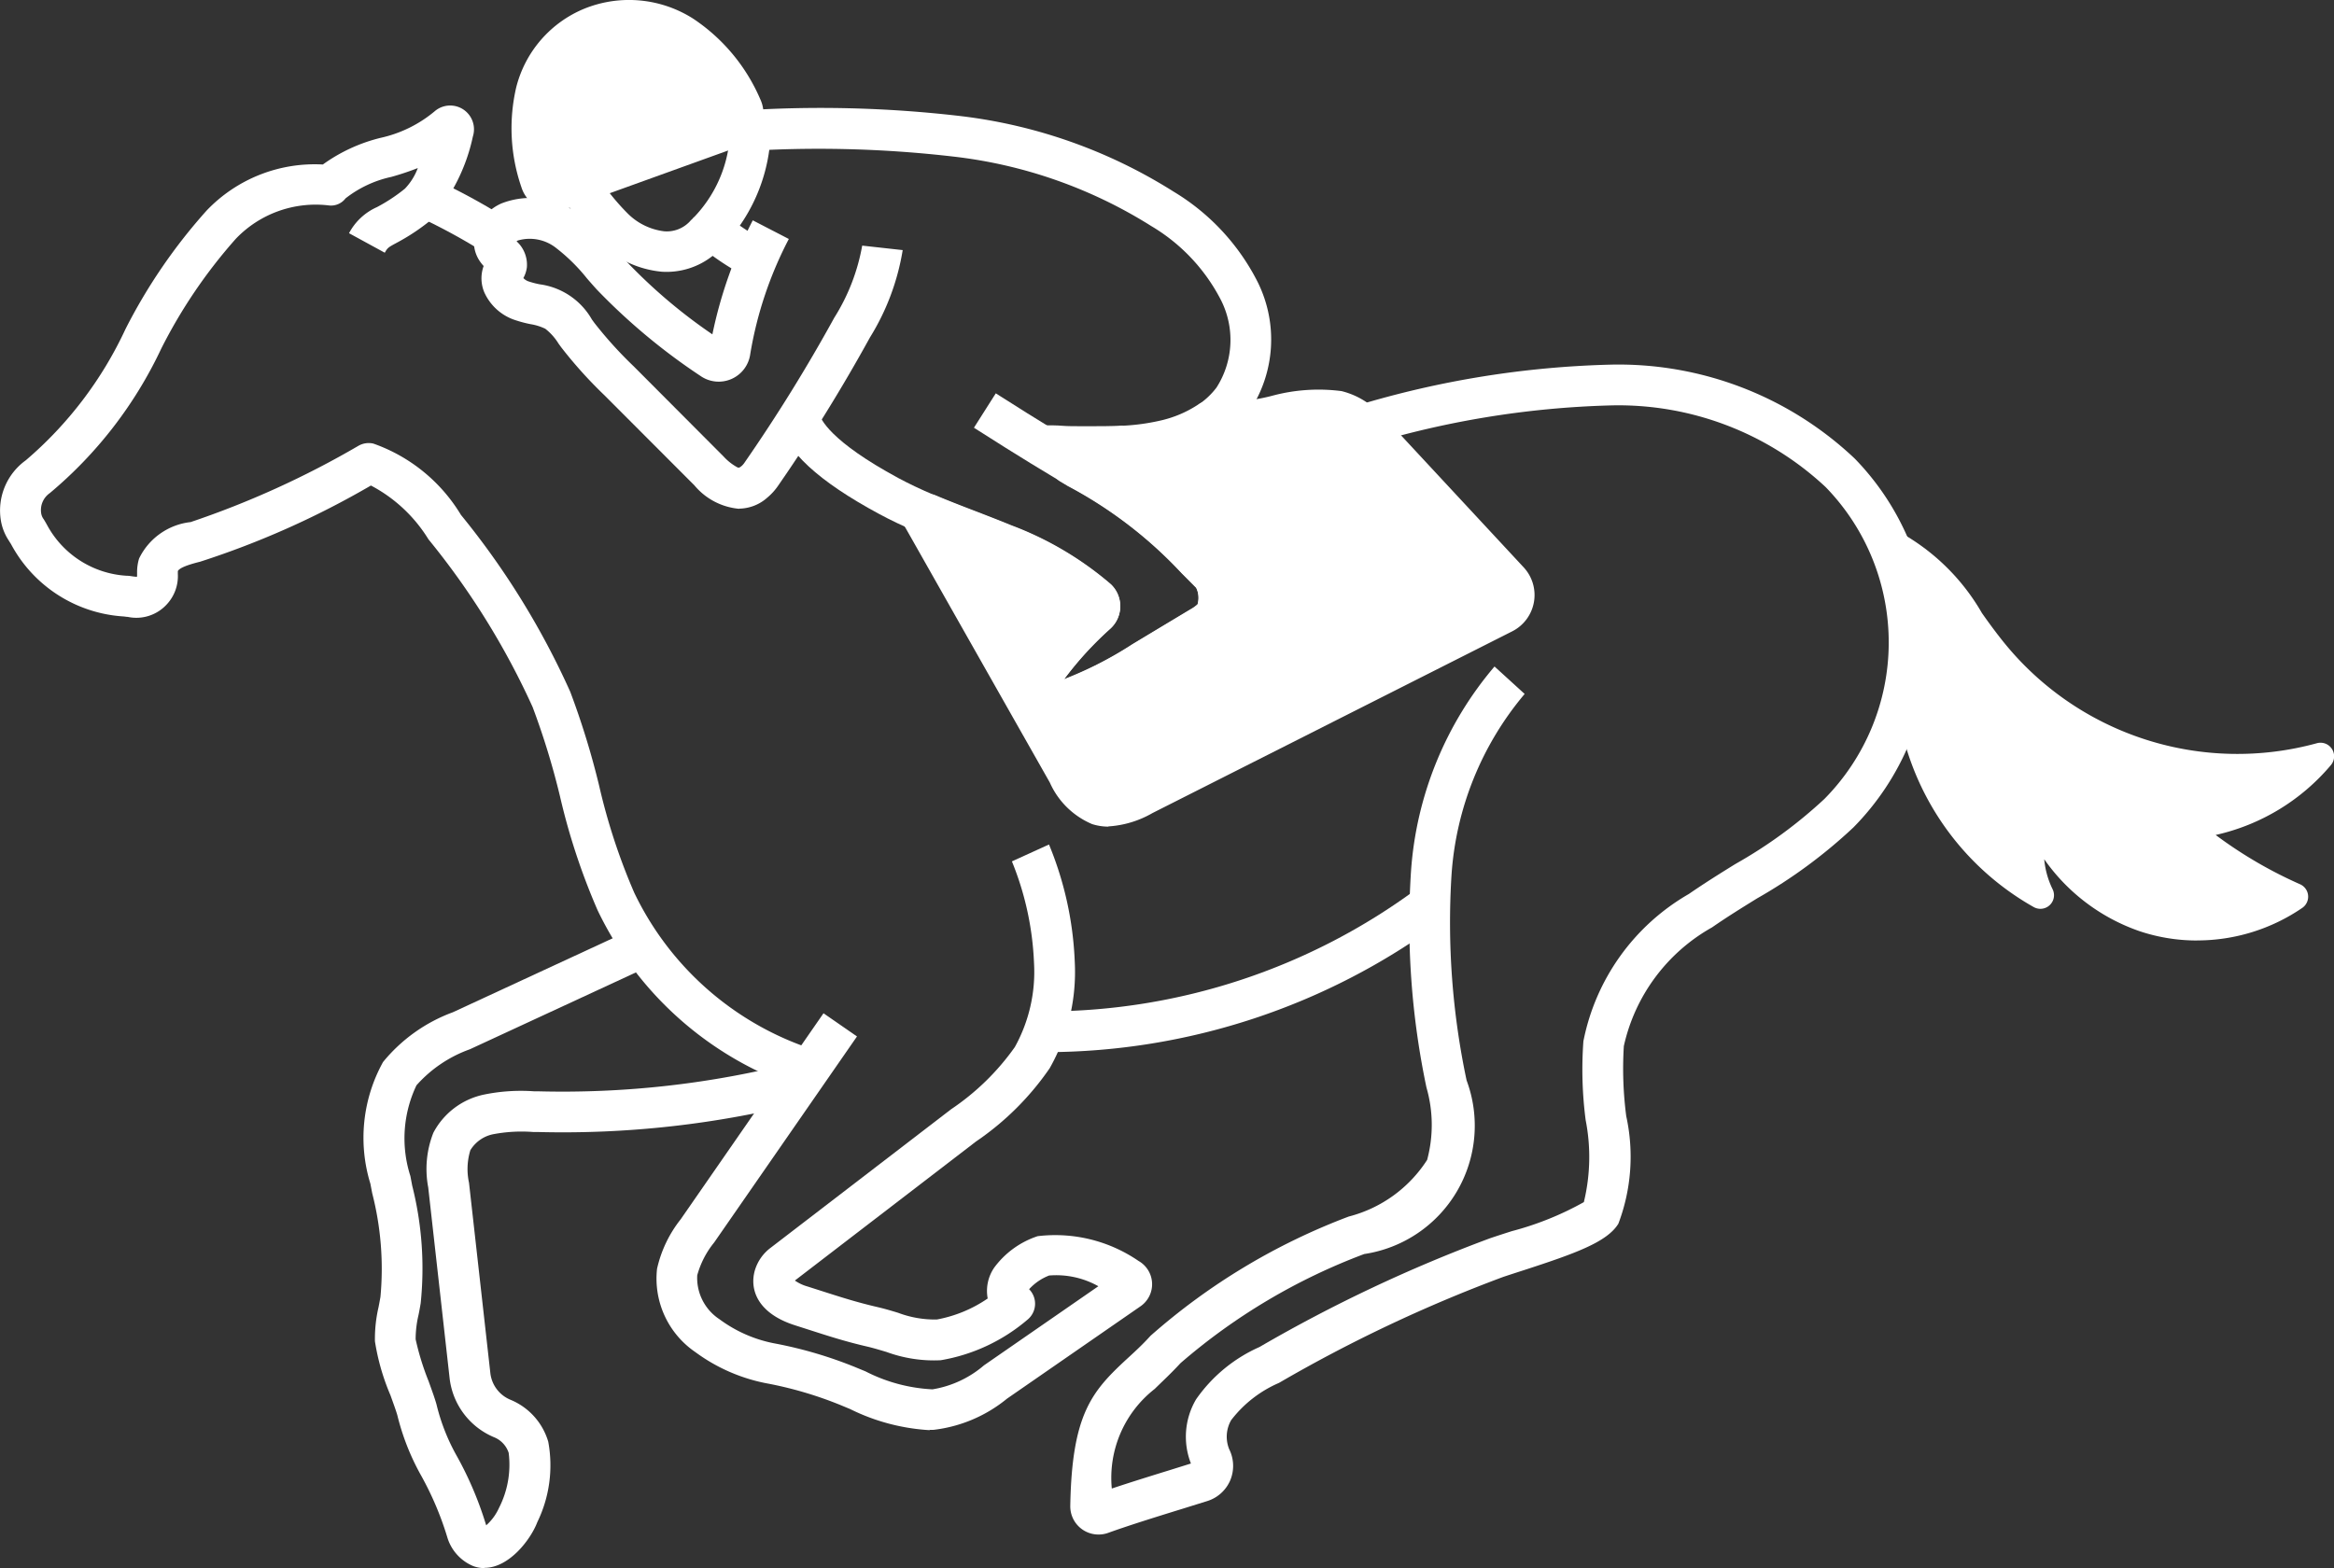 <svg id="Group_439" data-name="Group 439" xmlns="http://www.w3.org/2000/svg" xmlns:xlink="http://www.w3.org/1999/xlink" width="45.305" height="30.447" viewBox="0 0 45.305 30.447">
  <rect x="0" y="0" width="45.305" height="30.447" fill="#333333" stroke="none"/>
  <defs>
    <clipPath id="clip-path">
      <rect id="Rectangle_419" data-name="Rectangle 419" width="45.305" height="30.447" fill="none"/>
    </clipPath>
  </defs>
  <g id="Group_438" data-name="Group 438" clip-path="url(#clip-path)">
    <path id="Path_353" data-name="Path 353" d="M199.788,9.187a3.19,3.19,0,0,0-1.154-1.393,1.916,1.916,0,0,0-1.737-.172,1.84,1.84,0,0,0-1.1,1.266,3.13,3.13,0,0,0,.1,1.722.27.27,0,0,0,.349.173l3.4-1.227a.27.27,0,0,0,.152-.369" transform="translate(-185.391 -7.092)" fill="#fff"/>
    <path id="Path_354" data-name="Path 354" d="M189.059,4.1a.664.664,0,0,1-.635-.468,3.509,3.509,0,0,1-.1-1.935A2.243,2.243,0,0,1,189.66.163a2.316,2.316,0,0,1,2.1.2,3.566,3.566,0,0,1,1.3,1.56.665.665,0,0,1-.375.91l-3.4,1.227a.662.662,0,0,1-.225.04M190.5.79a1.406,1.406,0,0,0-.535.1,1.439,1.439,0,0,0-.871,1,2.63,2.63,0,0,0,.053,1.381l3.14-1.134a2.712,2.712,0,0,0-.945-1.1A1.612,1.612,0,0,0,190.5.79" transform="translate(-178.304 0)" fill="#fff"/>
    <path id="Path_355" data-name="Path 355" d="M179.611,78.845a1.276,1.276,0,0,1-.866-.454L177,76.643a8.533,8.533,0,0,1-.843-.936l-.052-.072a1.081,1.081,0,0,0-.256-.286,1.035,1.035,0,0,0-.286-.089,2.4,2.4,0,0,1-.336-.092,1,1,0,0,1-.56-.523.7.7,0,0,1-.014-.514.79.79,0,0,1-.1-.134.661.661,0,0,1-.055-.542.926.926,0,0,1,.5-.539,1.556,1.556,0,0,1,1.526.225,4.168,4.168,0,0,1,.734.712c.059.068.117.135.177.2a10.31,10.31,0,0,0,1.658,1.405,8.619,8.619,0,0,1,.784-2.214l.7.362a7.452,7.452,0,0,0-.749,2.235.618.618,0,0,1-.968.423,11.92,11.92,0,0,1-2.014-1.68c-.063-.07-.126-.141-.188-.213a3.515,3.515,0,0,0-.592-.585.825.825,0,0,0-.747-.151.141.141,0,0,0-.027.016.614.614,0,0,1,.2.507.594.594,0,0,1-.068.207.254.254,0,0,0,.09.061,1.64,1.64,0,0,0,.226.06,1.376,1.376,0,0,1,1.014.683l.048.066a7.877,7.877,0,0,0,.767.847l1.741,1.747a1.037,1.037,0,0,0,.266.21c.028.011.036.014.082-.023a.34.34,0,0,0,.062-.072,31.96,31.96,0,0,0,1.739-2.809,3.9,3.9,0,0,0,.542-1.4l.786.087a4.618,4.618,0,0,1-.635,1.695,32.814,32.814,0,0,1-1.782,2.878,1.124,1.124,0,0,1-.21.232.837.837,0,0,1-.543.215" transform="translate(-165.265 -68.966)" fill="#fff"/>
    <path id="Path_356" data-name="Path 356" d="M210.6,65.913a5.135,5.135,0,0,1-.629-.392,1.442,1.442,0,0,1-.986.308,1.993,1.993,0,0,1-1.2-.554,5.066,5.066,0,0,1-.729-.9l.653-.447a4.453,4.453,0,0,0,.612.769,1.207,1.207,0,0,0,.71.347.613.613,0,0,0,.493-.187.56.56,0,0,1,.775-.072,4.354,4.354,0,0,0,.666.433Z" transform="translate(-196.138 -60.553)" fill="#fff"/>
    <path id="Path_357" data-name="Path 357" d="M382.844,157.393h-.129c-.236,0-.358,0-.475-.009s-.2-.008-.383-.008h-.07v-.791h.076c.192,0,.3,0,.407.009s.225.008.446.009c.274,0,.5,0,.734-.012l.042.79c-.222.012-.449.013-.648.013" transform="translate(-361.653 -148.327)" fill="#fff"/>
    <path id="Path_358" data-name="Path 358" d="M280.681,46.282l-.447-.653a1.452,1.452,0,0,0,.351-.332,1.713,1.713,0,0,0,.082-1.705,3.563,3.563,0,0,0-1.351-1.431,9.159,9.159,0,0,0-3.822-1.346,22.712,22.712,0,0,0-4.181-.1l-.037-.79a23.429,23.429,0,0,1,4.327.1,9.94,9.94,0,0,1,4.149,1.469,4.323,4.323,0,0,1,1.634,1.76,2.509,2.509,0,0,1-.164,2.506,2.262,2.262,0,0,1-.541.515" transform="translate(-256.971 -37.773)" fill="#fff"/>
    <path id="Path_359" data-name="Path 359" d="M360.176,146.533l-.586-.355c-.352-.216-.585-.363-1.008-.632l-.085-.054.424-.668.085.054c.42.266.651.413,1,.625l.582.353Z" transform="translate(-339.592 -137.187)" fill="#fff"/>
    <path id="Path_360" data-name="Path 360" d="M289.449,154.311c-.279-.119-.522-.235-.741-.353-1.179-.636-1.814-1.222-1.941-1.791l.772-.172c.026.115.214.548,1.544,1.267.2.107.42.212.677.322Z" transform="translate(-271.644 -143.979)" fill="#fff"/>
    <path id="Path_361" data-name="Path 361" d="M255.557,46.269l-.56-.56a2.517,2.517,0,0,0,.72-1.936h.791a3.345,3.345,0,0,1-.951,2.5" transform="translate(-241.55 -41.466)" fill="#fff"/>
    <path id="Path_362" data-name="Path 362" d="M350.489,154.753l-6.984,3.529a.9.9,0,0,1-1.473-.437l-2.835-5.005.072-.024c.5.213,1.015.394,1.518.6a5.941,5.941,0,0,1,1.815,1.066.189.189,0,0,1,0,.277,7.032,7.032,0,0,0-1.238,1.459.236.236,0,0,0-.039.119c0,.192.235.216.4.179a6.014,6.014,0,0,0,1.772-.817l1.124-.676a.717.717,0,0,0,.286-.252.783.783,0,0,0-.093-.793,9.357,9.357,0,0,0-2.573-2.04l-.142-.085,1.029-.349a4.513,4.513,0,0,0,.8-.107,2.606,2.606,0,0,0,.866-.37c.739.134,1.828-.348,2.472-.2a1.149,1.149,0,0,1,.494.272,4.054,4.054,0,0,1,.3.3l2.541,2.737a.4.4,0,0,1-.111.62" transform="translate(-321.309 -142.846)" fill="#fff"/>
    <path id="Path_363" data-name="Path 363" d="M335.727,151.8a1.04,1.04,0,0,1-.317-.049,1.562,1.562,0,0,1-.821-.807q-1.353-2.387-2.706-4.777l-.129-.227a.4.4,0,0,1,.218-.57l.072-.024a.394.394,0,0,1,.281.011c.268.114.55.223.821.327.227.088.462.178.692.273a6.436,6.436,0,0,1,1.936,1.145.585.585,0,0,1-.012.858,6.626,6.626,0,0,0-.9.986,7.187,7.187,0,0,0,1.328-.679l.553-.333.571-.343a.732.732,0,0,0,.142-.1.447.447,0,0,0-.027-.327l-.283-.285a8.374,8.374,0,0,0-2.212-1.694l-.118-.071-.025-.015a.4.4,0,0,1,.077-.713l1.029-.349a.406.406,0,0,1,.106-.021,4.119,4.119,0,0,0,.732-.1,2.214,2.214,0,0,0,.735-.312.394.394,0,0,1,.294-.062,3.554,3.554,0,0,0,1.135-.106,3.463,3.463,0,0,1,1.353-.092,1.527,1.527,0,0,1,.666.359,4.555,4.555,0,0,1,.327.326l2.542,2.737a.79.79,0,0,1-.222,1.242h0l-6.984,3.529a1.952,1.952,0,0,1-.858.259m-.889-2.021.44.776c.113.2.235.4.372.442a.944.944,0,0,0,.578-.163l6.983-3.528h0l-1.3-1.4-1.242-1.337a3.64,3.64,0,0,0-.267-.267.753.753,0,0,0-.322-.185,3.105,3.105,0,0,0-1.029.1,4.691,4.691,0,0,1-1.264.129,3.051,3.051,0,0,1-.867.344,4.807,4.807,0,0,1-.817.113l-.179.061a8.04,8.04,0,0,1,1.786,1.458l.283.284a1.171,1.171,0,0,1,.163,1.258,1.068,1.068,0,0,1-.433.406l-.57.343-.554.333a6.8,6.8,0,0,1-1.761.834m-1.881-3.321,1.2,2.117a7.377,7.377,0,0,1,.909-1.046,6.327,6.327,0,0,0-1.527-.842c-.19-.079-.388-.155-.581-.229" transform="translate(-314.211 -135.75)" fill="#fff"/>
    <path id="Path_364" data-name="Path 364" d="M340.1,169.8a.72.72,0,0,1-.461-.148.554.554,0,0,1-.2-.448.635.635,0,0,1,.1-.324,7.408,7.408,0,0,1,1.136-1.384,6.325,6.325,0,0,0-1.527-.842c-.221-.091-.452-.18-.674-.266-.278-.107-.566-.218-.847-.337l.31-.728c.268.114.549.223.821.327.227.088.462.178.692.273a6.436,6.436,0,0,1,1.936,1.145.585.585,0,0,1-.012.858,6.625,6.625,0,0,0-.9.986,7.189,7.189,0,0,0,1.328-.679l.553-.333.571-.343a.734.734,0,0,0,.142-.1.447.447,0,0,0-.027-.327l-.283-.285a8.375,8.375,0,0,0-2.212-1.694l-.118-.071-.025-.015.409-.677.025.015.115.069a9.057,9.057,0,0,1,2.368,1.816l.283.284a1.171,1.171,0,0,1,.163,1.258,1.069,1.069,0,0,1-.433.406l-.57.343-.554.333a6.4,6.4,0,0,1-1.892.865,1.094,1.094,0,0,1-.216.022" transform="translate(-319.822 -155.725)" fill="#fff"/>
    <path id="Path_365" data-name="Path 365" d="M394.512,156.954a.547.547,0,0,1-.547-.557c.031-1.781.418-2.223,1.1-2.853.146-.134.3-.274.458-.449a12.448,12.448,0,0,1,3.847-2.315,2.571,2.571,0,0,0,1.522-1.1,2.619,2.619,0,0,0-.013-1.405,15.48,15.48,0,0,1-.3-4.2A6.861,6.861,0,0,1,402.2,140.1l.585.533a6.082,6.082,0,0,0-1.42,3.518,14.782,14.782,0,0,0,.293,3.985,2.52,2.52,0,0,1-1.988,3.372,11.762,11.762,0,0,0-3.565,2.118c-.184.2-.354.356-.5.5a2.19,2.19,0,0,0-.834,1.935c.353-.118.758-.244,1.127-.358l.409-.128a1.429,1.429,0,0,1,.1-1.246,2.96,2.96,0,0,1,1.231-1.016,28.874,28.874,0,0,1,4.477-2.112c.13-.044.272-.09.419-.137a5.947,5.947,0,0,0,1.4-.564,3.716,3.716,0,0,0,.035-1.593,7.609,7.609,0,0,1-.044-1.53,4.242,4.242,0,0,1,2.047-2.86c.3-.207.608-.4.908-.585a9.063,9.063,0,0,0,1.723-1.26,4.325,4.325,0,0,0,.024-6.056,5.892,5.892,0,0,0-4.184-1.585,17.88,17.88,0,0,0-4.716.768l-.2-.766a18.576,18.576,0,0,1,4.928-.794,6.67,6.67,0,0,1,4.738,1.825,5.115,5.115,0,0,1-.028,7.162,9.8,9.8,0,0,1-1.869,1.377c-.291.18-.593.367-.873.562a3.512,3.512,0,0,0-1.713,2.306,7.114,7.114,0,0,0,.047,1.361,3.675,3.675,0,0,1-.153,2.087c-.219.357-.836.577-1.827.9-.143.046-.282.091-.408.133a28.281,28.281,0,0,0-4.353,2.058,2.333,2.333,0,0,0-.928.723.645.645,0,0,0-.038.565.726.726,0,0,1,.019.606.717.717,0,0,1-.444.4l-.491.153c-.486.15-1.036.321-1.431.464a.549.549,0,0,1-.187.033" transform="translate(-373.19 -127.159)" fill="#fff"/>
    <path id="Path_366" data-name="Path 366" d="M693.557,198.674c.948.344,1.475,1.371,2.123,2.177a6.067,6.067,0,0,0,6.341,2.032,3.756,3.756,0,0,1-2.68,1.348,8.738,8.738,0,0,0,2.177,1.378,3.34,3.34,0,0,1-2.914.42,3.573,3.573,0,0,1-2.158-2.106,2.749,2.749,0,0,0,.143,1.658,5.029,5.029,0,0,1-2.557-4.718" transform="translate(-656.982 -188.197)" fill="#fff"/>
    <path id="Path_367" data-name="Path 367" d="M698.047,202.006a3.508,3.508,0,0,1-1.108-.178,3.756,3.756,0,0,1-1.859-1.4,1.663,1.663,0,0,0,.162.581.264.264,0,0,1-.364.349,5.309,5.309,0,0,1-2.691-4.961l.527.027a4.81,4.81,0,0,0,1.846,4.095,3.975,3.975,0,0,1,.044-1.091.264.264,0,0,1,.507-.053,3.289,3.289,0,0,0,2,1.95,3.054,3.054,0,0,0,2.265-.148,9.006,9.006,0,0,1-1.783-1.2.264.264,0,0,1,.161-.463,3.445,3.445,0,0,0,1.811-.631,6.183,6.183,0,0,1-2.646-.262,6.338,6.338,0,0,1-3.02-2.058c-.157-.195-.307-.4-.452-.6a3.733,3.733,0,0,0-1.555-1.49l.18-.5a4.165,4.165,0,0,1,1.8,1.677c.141.2.288.4.436.582a5.828,5.828,0,0,0,6.06,1.945.264.264,0,0,1,.278.422,4.091,4.091,0,0,1-2.238,1.358,8.429,8.429,0,0,0,1.638.957.264.264,0,0,1,.043.459,3.615,3.615,0,0,1-2.04.632" transform="translate(-655.4 -183.745)" fill="#fff"/>
    <path id="Path_368" data-name="Path 368" d="M246.846,322.325a3.989,3.989,0,0,1-1.552-.411l-.2-.083a7.46,7.46,0,0,0-1.373-.407,3.416,3.416,0,0,1-1.428-.614,1.727,1.727,0,0,1-.745-1.62,2.388,2.388,0,0,1,.459-.96l2.772-4,.65.45-2.772,4a1.735,1.735,0,0,0-.329.637.959.959,0,0,0,.432.854,2.621,2.621,0,0,0,1.1.475,8.209,8.209,0,0,1,1.528.452l.206.085a3.182,3.182,0,0,0,1.3.349,2.035,2.035,0,0,0,1-.466l2.22-1.536a1.669,1.669,0,0,0-.956-.208,1.023,1.023,0,0,0-.388.266.4.4,0,0,1-.017.579,3.489,3.489,0,0,1-1.7.8,2.67,2.67,0,0,1-1.049-.16c-.121-.036-.236-.071-.354-.1-.438-.1-.769-.208-1.152-.331l-.268-.086c-.748-.237-.893-.715-.779-1.083a.852.852,0,0,1,.3-.422l3.506-2.692a4.768,4.768,0,0,0,1.236-1.207,3.012,3.012,0,0,0,.372-1.635,5.829,5.829,0,0,0-.429-1.97l.72-.328a6.636,6.636,0,0,1,.5,2.278,3.793,3.793,0,0,1-.486,2.065,5.438,5.438,0,0,1-1.431,1.424l-3.506,2.692-.009.008a.812.812,0,0,0,.245.115l.272.087c.381.122.682.219,1.087.313.143.033.275.073.4.111a2.019,2.019,0,0,0,.751.13,2.565,2.565,0,0,0,.987-.408.8.8,0,0,1,.127-.6,1.714,1.714,0,0,1,.843-.61,2.857,2.857,0,0,1,1.958.481.52.52,0,0,1,.039.88l-2.592,1.794a2.753,2.753,0,0,1-1.422.605.654.654,0,0,1-.085,0" transform="translate(-228.794 -294.556)" fill="#fff"/>
    <path id="Path_369" data-name="Path 369" d="M383.8,330.387h-.077l0-.791h.073a12.142,12.142,0,0,0,7.2-2.382l.472.635a12.946,12.946,0,0,1-7.673,2.538" transform="translate(-363.491 -309.958)" fill="#fff"/>
    <path id="Path_370" data-name="Path 370" d="M136.442,356.035a.617.617,0,0,1-.214-.038.877.877,0,0,1-.509-.569,6.115,6.115,0,0,0-.5-1.18,4.666,4.666,0,0,1-.467-1.18c-.023-.083-.078-.233-.135-.392a4.366,4.366,0,0,1-.3-1.044,2.708,2.708,0,0,1,.07-.664c.014-.07.026-.137.037-.2a5.9,5.9,0,0,0-.16-2.011l-.036-.187a3.036,3.036,0,0,1,.246-2.361,3.157,3.157,0,0,1,1.354-.966l3.3-1.528.332.718-3.3,1.528a2.521,2.521,0,0,0-1.037.7,2.394,2.394,0,0,0-.118,1.762l.035.185a6.578,6.578,0,0,1,.165,2.283c-.013.079-.027.155-.042.228a2.059,2.059,0,0,0-.056.473,5.124,5.124,0,0,0,.252.815c.065.181.122.337.153.45a3.893,3.893,0,0,0,.4,1.012,6.818,6.818,0,0,1,.556,1.309l.009.026a.994.994,0,0,0,.247-.336,1.843,1.843,0,0,0,.189-1.07.49.49,0,0,0-.274-.3,1.419,1.419,0,0,1-.875-1.171l-.413-3.685a1.916,1.916,0,0,1,.1-1.06,1.443,1.443,0,0,1,.992-.743,3.571,3.571,0,0,1,.959-.062l.07,0a18.194,18.194,0,0,0,5.016-.566l.2.766a18.994,18.994,0,0,1-5.234.59l-.071,0a2.941,2.941,0,0,0-.751.04.673.673,0,0,0-.463.314,1.249,1.249,0,0,0-.026.632l.413,3.685a.638.638,0,0,0,.381.524,1.268,1.268,0,0,1,.744.819,2.517,2.517,0,0,1-.212,1.561c-.127.336-.546.888-1.025.888" transform="translate(-127.039 -325.588)" fill="#fff"/>
    <path id="Path_371" data-name="Path 371" d="M155.431,67.659a11.811,11.811,0,0,0-1.264-.688l.335-.717a12.587,12.587,0,0,1,1.349.735Z" transform="translate(-146.037 -62.76)" fill="#fff"/>
    <path id="Path_372" data-name="Path 372" d="M15.634,57.9A6.67,6.67,0,0,1,11.6,54.411a12.69,12.69,0,0,1-.731-2.216,14.663,14.663,0,0,0-.531-1.731,14.827,14.827,0,0,0-2.021-3.255A2.89,2.89,0,0,0,7.2,46.164a16.883,16.883,0,0,1-3.317,1.48c-.255.063-.4.123-.431.181,0,.014,0,.037,0,.055a.805.805,0,0,1-.213.59.8.8,0,0,1-.758.245c-.027,0-.055-.007-.086-.009A2.667,2.667,0,0,1,.213,47.3C.2,47.28.186,47.258.171,47.233a1,1,0,0,1-.151-.372A1.2,1.2,0,0,1,.5,45.675a7.5,7.5,0,0,0,1.936-2.549,10.686,10.686,0,0,1,1.574-2.3,2.9,2.9,0,0,1,2.257-.895,3.226,3.226,0,0,1,1.114-.516,2.463,2.463,0,0,0,1.05-.512.462.462,0,0,1,.748.484,3.56,3.56,0,0,1-.825,1.631,4.076,4.076,0,0,1-.661.437c-.155.084-.171.093-.224.189l-.694-.379a1.135,1.135,0,0,1,.541-.506,3.287,3.287,0,0,0,.544-.359A1.17,1.17,0,0,0,8.11,40a5.3,5.3,0,0,1-.515.172,2.19,2.19,0,0,0-.888.417.354.354,0,0,1-.33.136,2.144,2.144,0,0,0-1.8.649,9.949,9.949,0,0,0-1.45,2.138,8.2,8.2,0,0,1-2.161,2.8.4.4,0,0,0-.165.4.249.249,0,0,0,.047.106c.019.031.042.069.068.117a1.881,1.881,0,0,0,1.541.981c.049,0,.092.009.129.014l.065.007.01-.008c0-.02,0-.049,0-.069a.9.9,0,0,1,.039-.279,1.266,1.266,0,0,1,1-.707,17.631,17.631,0,0,0,3.259-1.482.4.4,0,0,1,.288-.042,3.239,3.239,0,0,1,1.7,1.384,15.4,15.4,0,0,1,2.122,3.435,15.5,15.5,0,0,1,.561,1.824,11.917,11.917,0,0,0,.682,2.079,5.869,5.869,0,0,0,3.552,3.068Z" transform="translate(0 -36.737)" fill="#fff"/>
  </g>
</svg>
